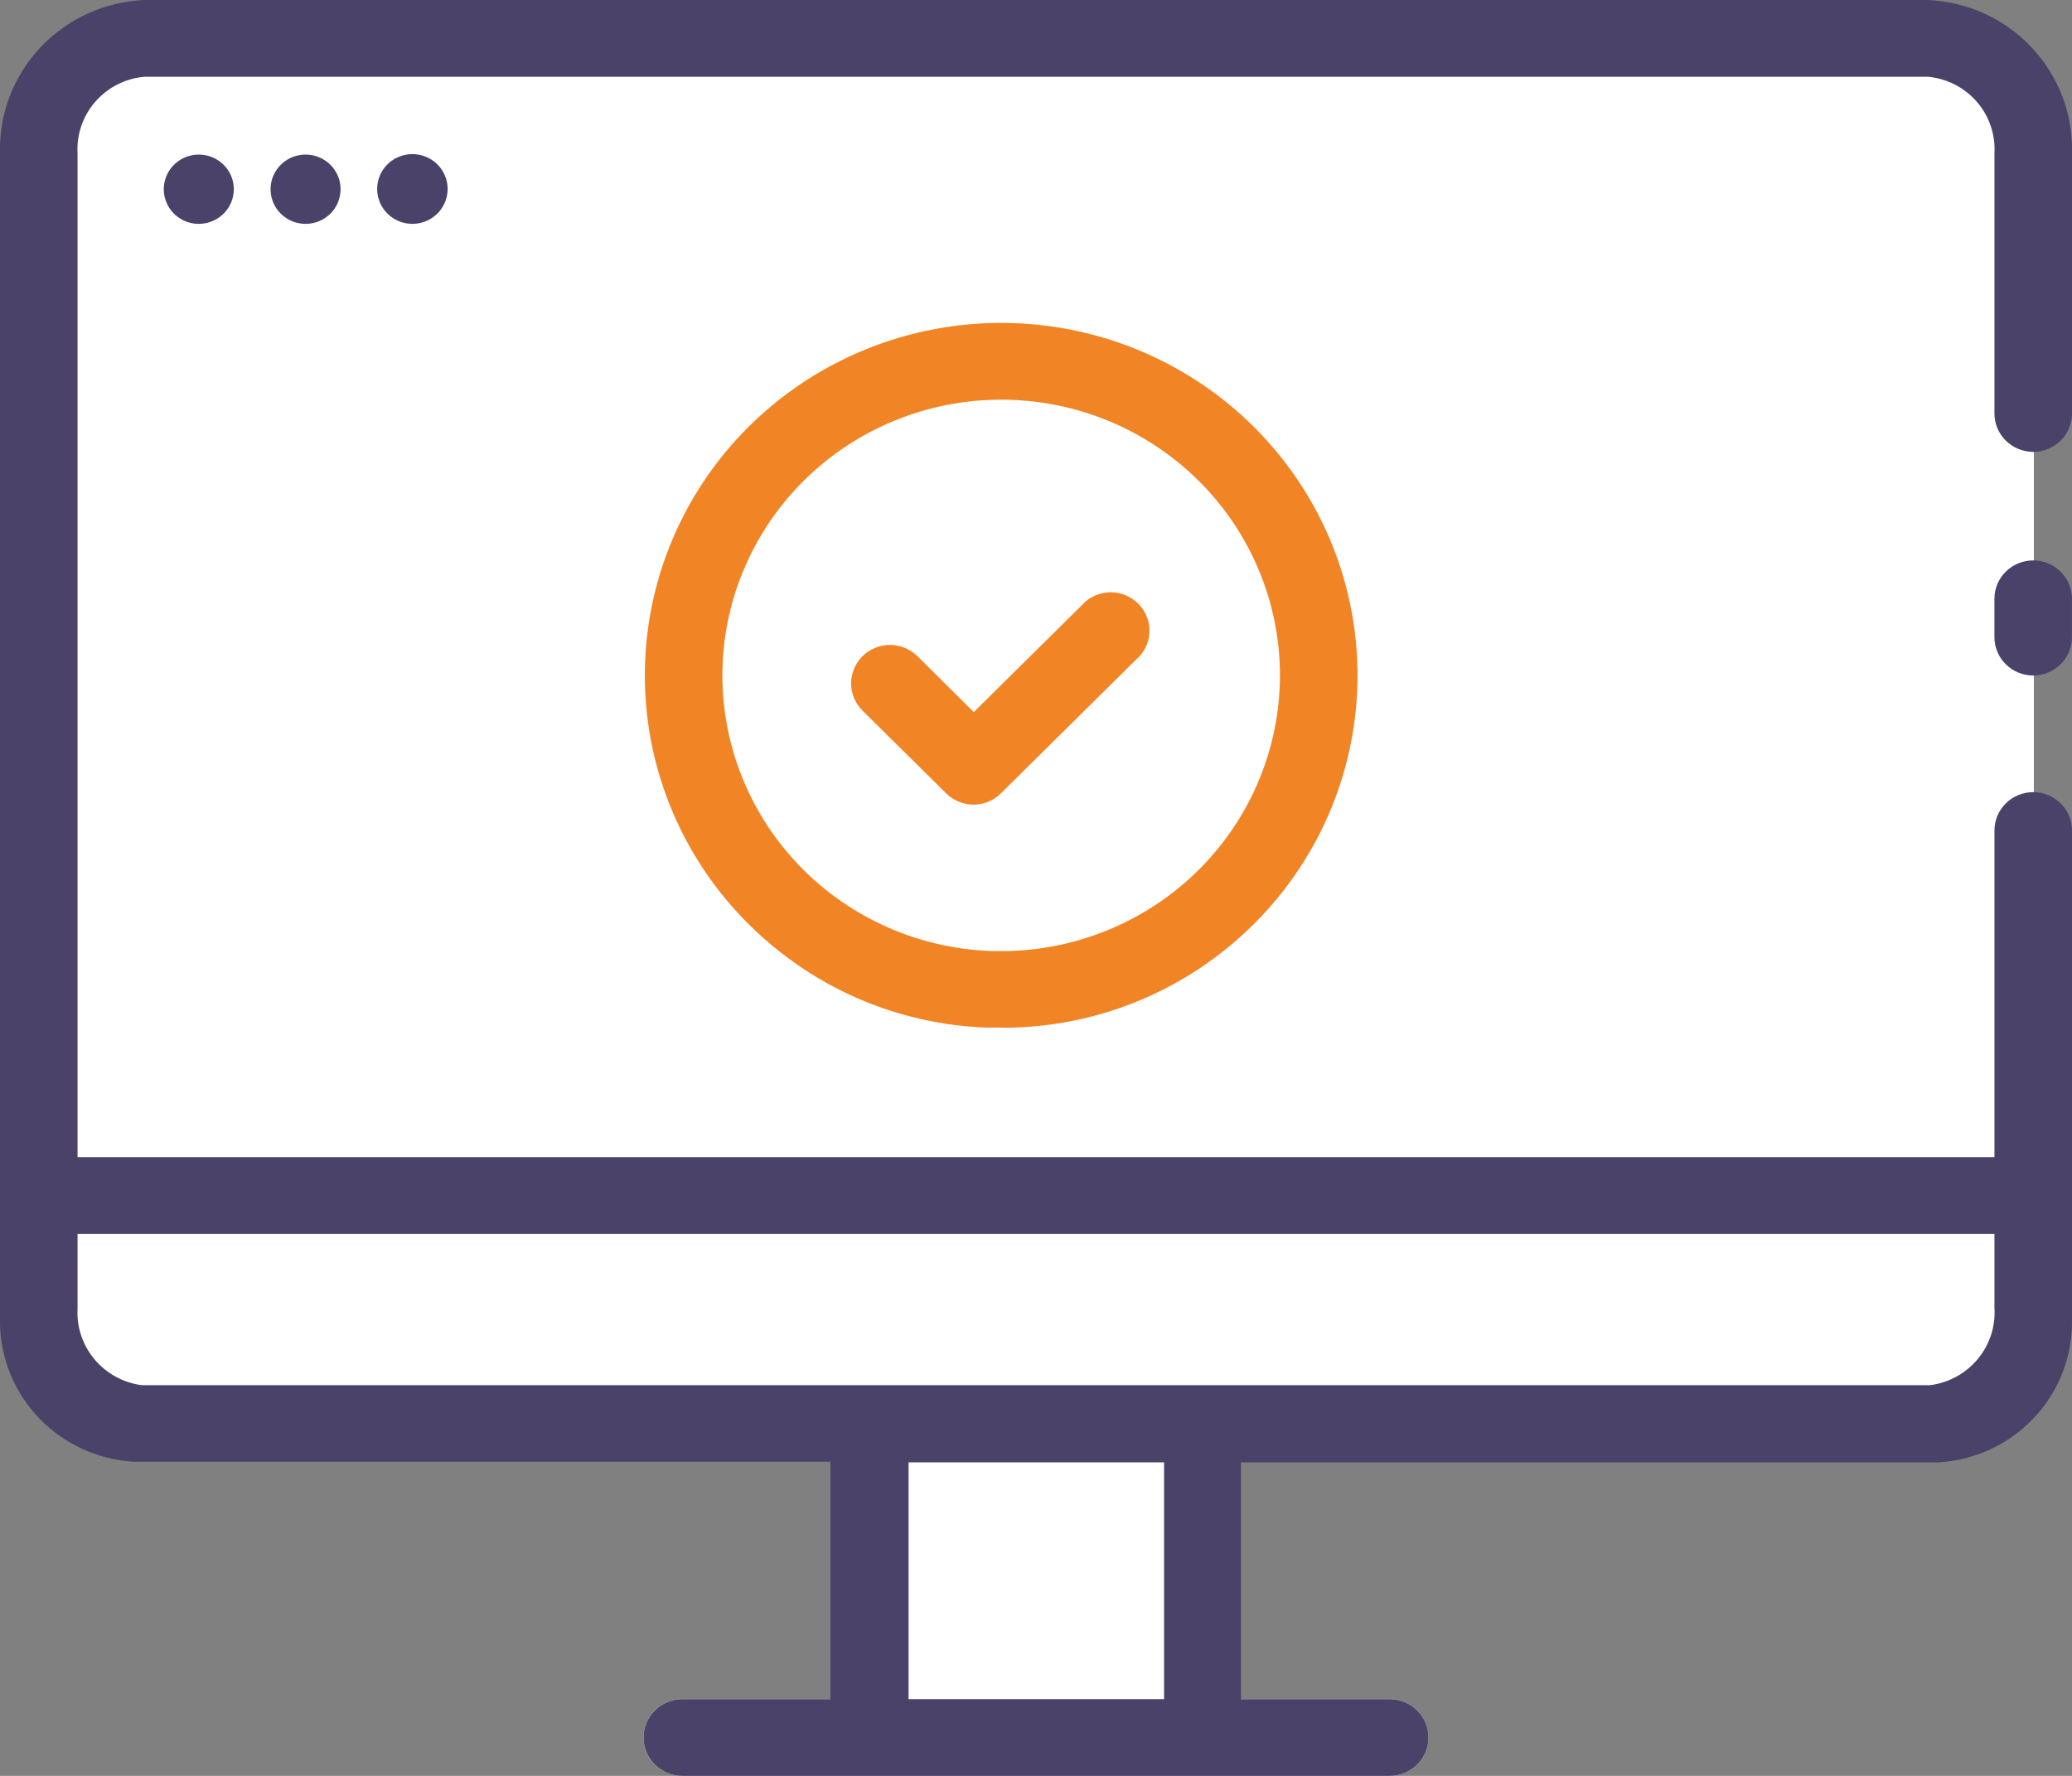 <svg width="70" height="60" viewBox="0 0 70 60" fill="none" xmlns="http://www.w3.org/2000/svg">
<rect x="0" y="0" width="70" height="60" fill="#808080" stroke="none"/>
<g clip-path="url(#clip0_2371_17618)">
<path d="M65.133 48.149C66.133 48.095 67.07 47.652 67.741 46.916C68.411 46.181 68.76 45.212 68.711 44.223V5.186C68.75 4.203 68.397 3.244 67.727 2.516C67.058 1.788 66.126 1.351 65.133 1.297H4.888C3.895 1.351 2.963 1.788 2.293 2.516C1.624 3.244 1.27 4.203 1.309 5.186V44.186C1.28 44.679 1.349 45.173 1.514 45.639C1.678 46.105 1.933 46.535 2.266 46.903C2.599 47.272 3.001 47.571 3.451 47.785C3.901 47.999 4.389 48.122 4.888 48.149H65.133Z" fill="white"/>
<path d="M65.133 48.106C66.059 48.127 66.956 47.785 67.627 47.153C68.298 46.521 68.688 45.651 68.712 44.735V40.395H1.332V44.735C1.356 45.651 1.746 46.521 2.417 47.153C3.088 47.785 3.985 48.127 4.911 48.106H65.133Z" fill="white"/>
<path d="M40.631 48.105H29.363V58.706H40.631V48.105Z" fill="white"/>
<path d="M46.948 59.999C47.295 59.999 47.628 59.862 47.874 59.619C48.12 59.376 48.258 59.046 48.258 58.703C48.258 58.359 48.12 58.029 47.874 57.786C47.628 57.543 47.295 57.406 46.948 57.406H23.05C22.703 57.406 22.37 57.543 22.124 57.786C21.878 58.029 21.74 58.359 21.74 58.703C21.74 59.046 21.878 59.376 22.124 59.619C22.37 59.862 22.703 59.999 23.05 59.999H46.948Z" fill="white"/>
<path d="M7.899 6.385C7.897 6.153 7.826 5.927 7.694 5.735C7.562 5.543 7.376 5.394 7.158 5.307C6.941 5.221 6.702 5.2 6.472 5.248C6.243 5.296 6.033 5.41 5.869 5.576C5.705 5.742 5.595 5.953 5.553 6.181C5.51 6.409 5.537 6.645 5.631 6.858C5.724 7.071 5.879 7.252 6.076 7.377C6.273 7.503 6.504 7.568 6.739 7.563C7.05 7.557 7.346 7.43 7.563 7.21C7.78 6.99 7.901 6.693 7.899 6.385Z" fill="#4A4269"/>
<path d="M11.506 6.386C11.505 6.154 11.434 5.929 11.303 5.737C11.172 5.546 10.987 5.397 10.771 5.31C10.555 5.222 10.317 5.2 10.088 5.246C9.859 5.292 9.649 5.404 9.484 5.568C9.32 5.732 9.208 5.941 9.163 6.167C9.118 6.394 9.142 6.629 9.231 6.843C9.321 7.056 9.473 7.238 9.667 7.367C9.861 7.495 10.09 7.563 10.323 7.563C10.479 7.563 10.634 7.533 10.778 7.474C10.922 7.414 11.053 7.327 11.163 7.218C11.273 7.109 11.36 6.979 11.418 6.836C11.477 6.693 11.507 6.54 11.506 6.386Z" fill="#4A4269"/>
<path d="M15.123 6.385C15.123 6.152 15.053 5.924 14.922 5.73C14.791 5.537 14.606 5.386 14.388 5.297C14.171 5.208 13.931 5.184 13.7 5.23C13.469 5.275 13.257 5.387 13.091 5.552C12.924 5.717 12.811 5.927 12.765 6.155C12.719 6.383 12.743 6.62 12.833 6.836C12.923 7.051 13.075 7.235 13.271 7.364C13.467 7.494 13.697 7.563 13.933 7.563C14.248 7.563 14.551 7.439 14.774 7.218C14.998 6.997 15.123 6.697 15.123 6.385Z" fill="#4A4269"/>
<path d="M4.889 2.593H65.134C65.775 2.653 66.367 2.957 66.786 3.44C67.205 3.924 67.418 4.549 67.38 5.185V13.97C67.38 14.314 67.518 14.644 67.764 14.887C68.009 15.13 68.343 15.267 68.69 15.267C69.037 15.267 69.371 15.13 69.616 14.887C69.862 14.644 70 14.314 70 13.97V5.185C70.039 3.862 69.55 2.577 68.64 1.607C67.73 0.637 66.47 0.06 65.134 0L4.889 0C3.548 0.054 2.284 0.629 1.368 1.599C0.453 2.57 -0.038 3.858 0 5.185V44.733C0.024 45.925 0.499 47.063 1.33 47.925C2.162 48.786 3.291 49.307 4.492 49.385C4.619 49.385 4.754 49.385 4.889 49.385H28.053V57.407H23.052C22.704 57.407 22.371 57.544 22.125 57.787C21.879 58.03 21.741 58.36 21.741 58.704C21.741 59.047 21.879 59.377 22.125 59.62C22.371 59.863 22.704 60 23.052 60H46.949C47.296 60 47.63 59.863 47.875 59.62C48.121 59.377 48.259 59.047 48.259 58.704C48.259 58.36 48.121 58.03 47.875 57.787C47.63 57.544 47.296 57.407 46.949 57.407H41.925V49.407H65.134C65.261 49.407 65.388 49.407 65.508 49.407C66.71 49.331 67.84 48.811 68.672 47.949C69.504 47.087 69.978 45.947 70 44.756V40.393V28.059C70 27.715 69.862 27.386 69.616 27.143C69.371 26.899 69.037 26.763 68.69 26.763C68.343 26.763 68.009 26.899 67.764 27.143C67.518 27.386 67.38 27.715 67.38 28.059V39.096H2.62V5.185C2.583 4.546 2.799 3.917 3.223 3.433C3.646 2.949 4.244 2.647 4.889 2.593ZM39.327 57.407H30.695V49.407H39.327V57.407ZM2.62 41.689H67.38V44.185C67.421 44.813 67.219 45.434 66.814 45.92C66.409 46.405 65.832 46.72 65.201 46.8H4.792C4.167 46.719 3.597 46.407 3.194 45.928C2.792 45.449 2.587 44.837 2.62 44.215V41.689Z" fill="#4A4269"/>
<path d="M69.999 21.526V20.23C69.999 19.886 69.861 19.556 69.615 19.313C69.37 19.07 69.037 18.934 68.689 18.934C68.342 18.934 68.008 19.07 67.763 19.313C67.517 19.556 67.379 19.886 67.379 20.23V21.526C67.379 21.87 67.517 22.2 67.763 22.443C68.008 22.686 68.342 22.823 68.689 22.823C69.037 22.823 69.37 22.686 69.615 22.443C69.861 22.2 69.999 21.87 69.999 21.526Z" fill="#4A4269"/>
<path d="M32.882 27.186C33.054 27.186 33.225 27.153 33.384 27.088C33.543 27.023 33.688 26.928 33.81 26.808L38.527 22.141C38.737 21.893 38.846 21.576 38.832 21.253C38.818 20.929 38.682 20.623 38.451 20.393C38.22 20.164 37.911 20.028 37.584 20.013C37.257 19.998 36.937 20.105 36.685 20.312L32.897 24.06L30.995 22.171C30.749 21.927 30.415 21.79 30.067 21.79C29.719 21.79 29.385 21.927 29.138 22.171C28.892 22.415 28.754 22.745 28.754 23.089C28.754 23.434 28.892 23.764 29.138 24.008L31.968 26.808C32.212 27.046 32.539 27.181 32.882 27.186Z" fill="#F18425"/>
<path d="M33.337 34.718C33.494 34.718 33.651 34.718 33.824 34.718C33.958 34.727 34.093 34.727 34.228 34.718C36.679 34.647 39.048 33.83 41.011 32.377C43.041 30.882 44.543 28.792 45.304 26.404C46.066 24.017 46.047 21.452 45.252 19.076C44.456 16.699 42.923 14.631 40.872 13.165C38.82 11.699 36.354 10.91 33.824 10.91C31.293 10.91 28.827 11.699 26.776 13.165C24.724 14.631 23.192 16.699 22.396 19.076C21.6 21.452 21.582 24.017 22.343 26.404C23.104 28.792 24.606 30.882 26.637 32.377C28.576 33.816 30.914 34.633 33.337 34.718ZM24.405 22.821C24.405 20.35 25.398 17.98 27.164 16.232C28.93 14.484 31.326 13.503 33.824 13.503C36.322 13.503 38.717 14.484 40.483 16.232C42.25 17.98 43.242 20.35 43.242 22.821C43.239 25.249 42.279 27.58 40.566 29.319C38.854 31.057 36.524 32.067 34.071 32.132H33.494C31.055 32.048 28.745 31.03 27.049 29.293C25.354 27.556 24.406 25.236 24.405 22.821Z" fill="#F18425"/>
</g>
<defs>
<clipPath id="clip0_2371_17618">
<rect width="70" height="60" fill="white"/>
</clipPath>
</defs>
</svg>
